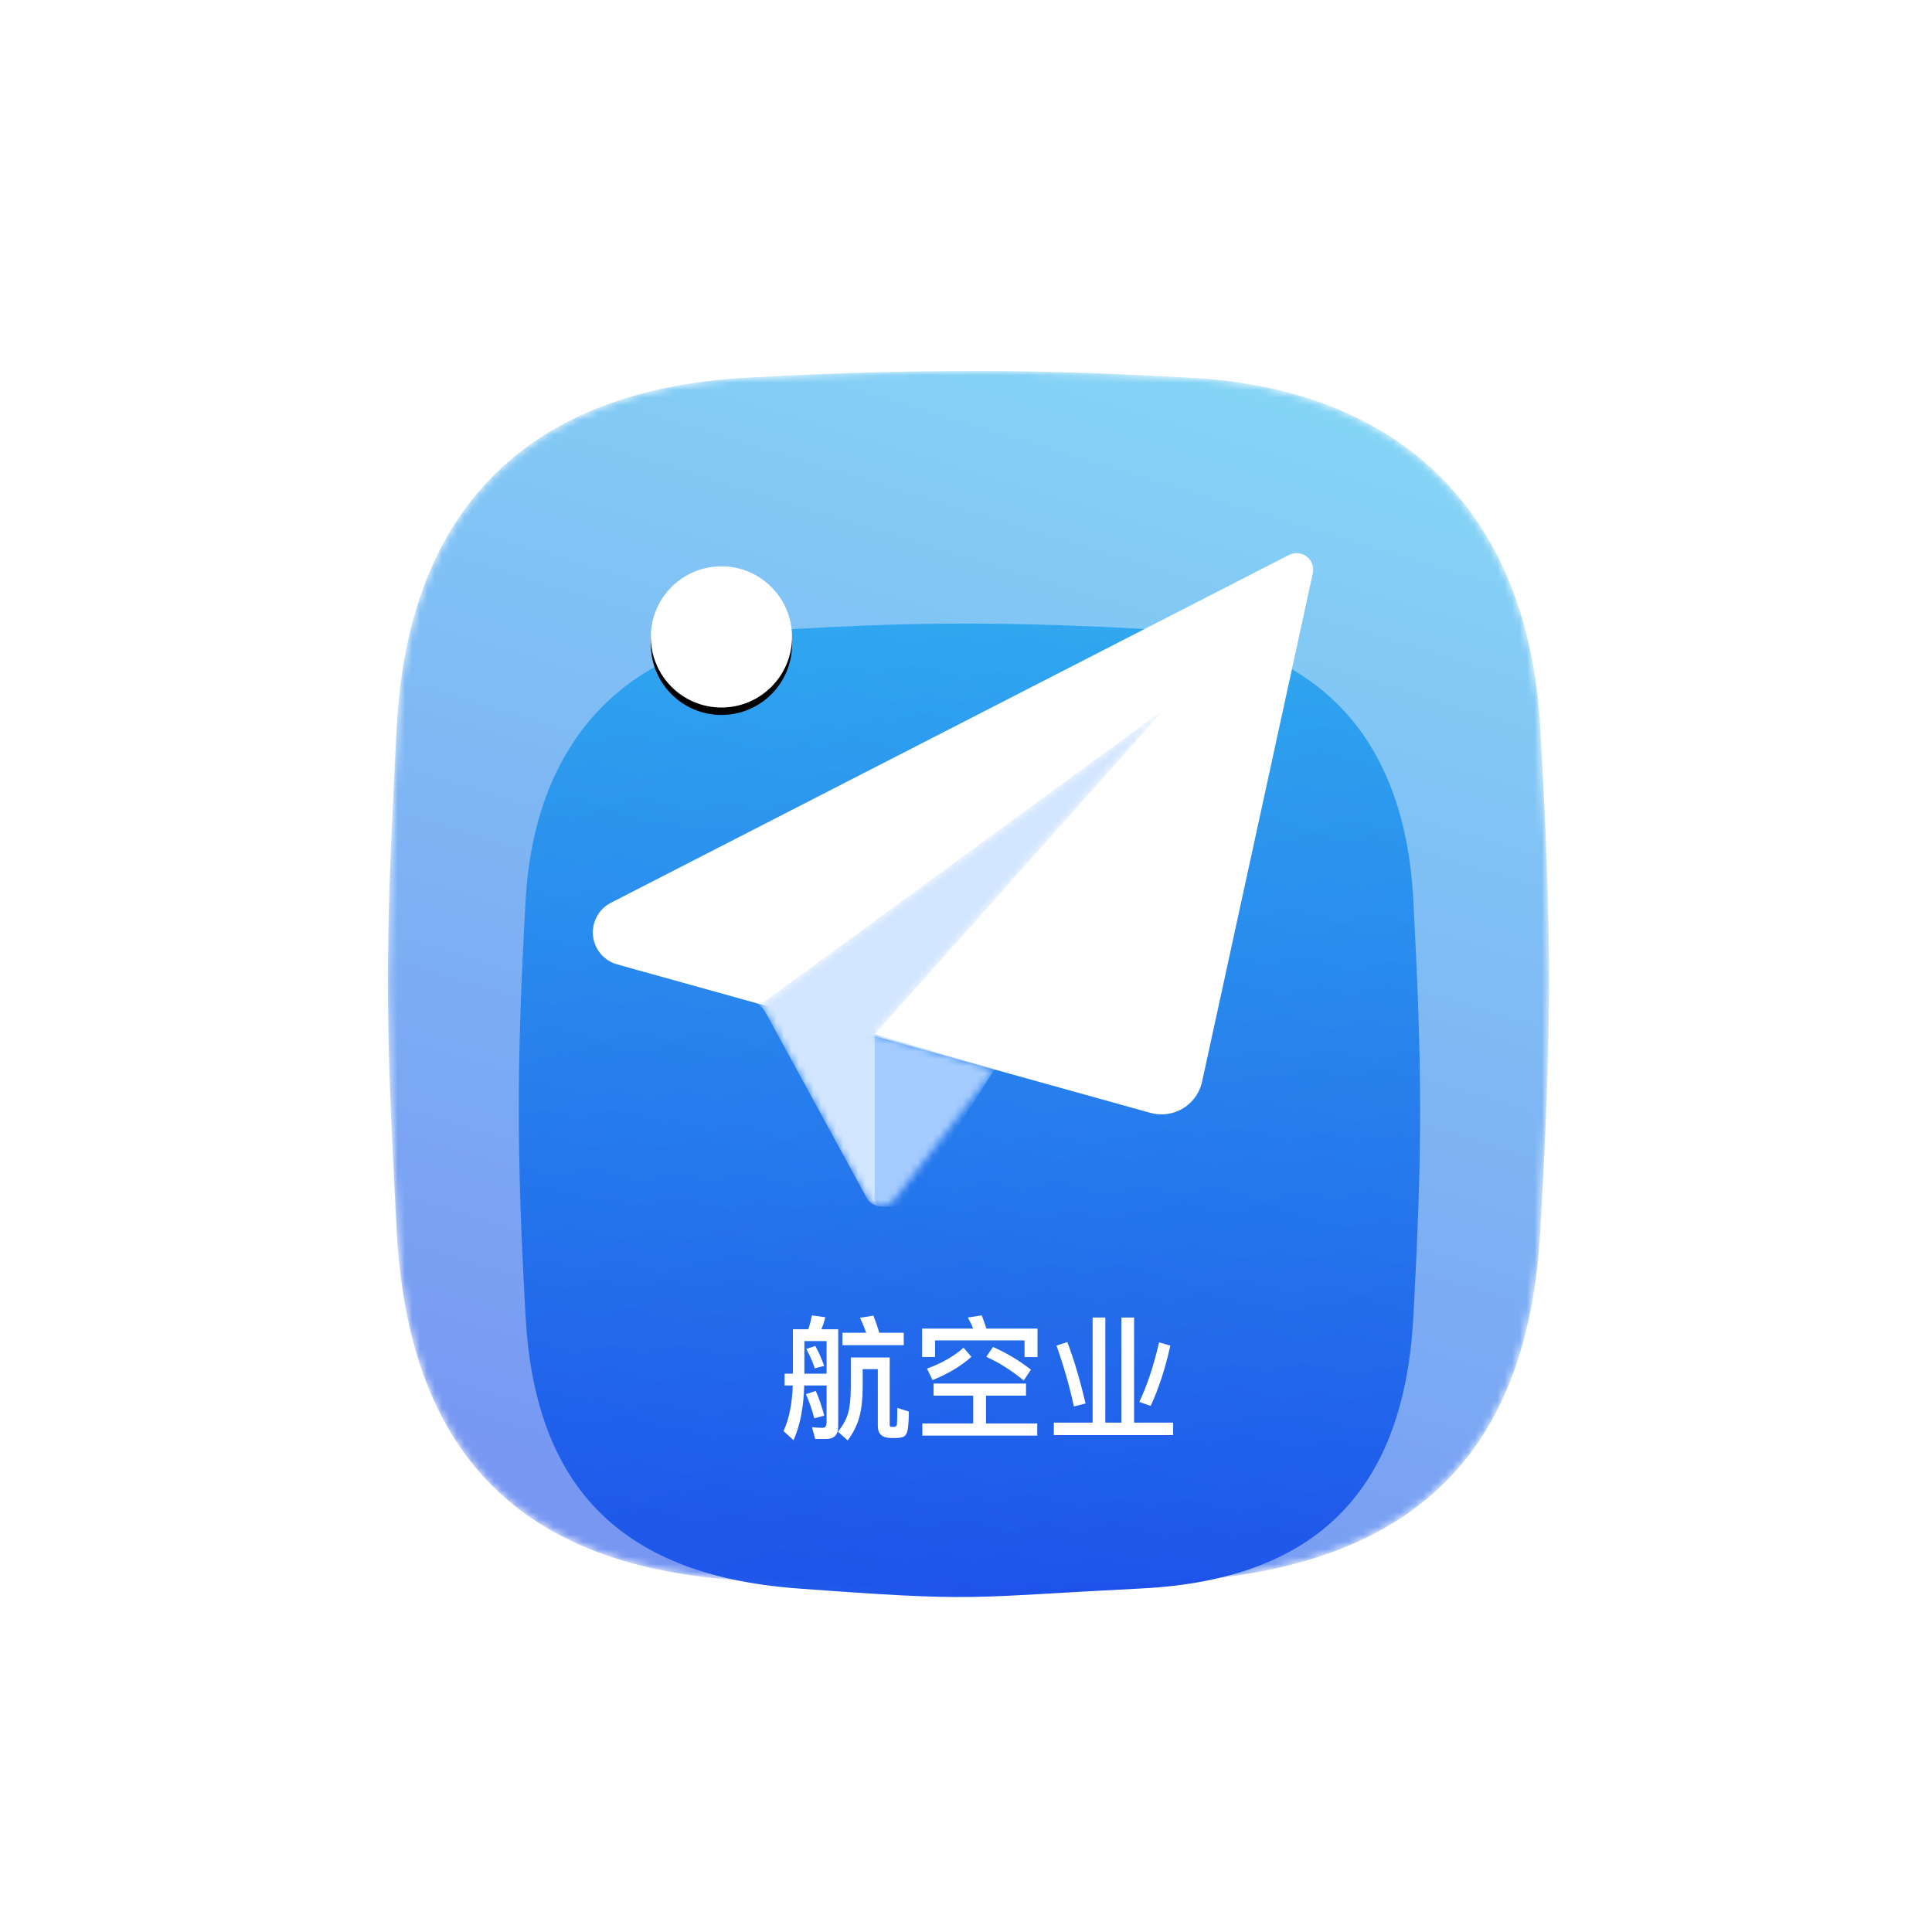 <svg width="260" height="260" viewBox="0 0 260 260" fill="none" xmlns="http://www.w3.org/2000/svg">
<path opacity="0.02" d="M260 0H0V260H260V0Z" fill="white"/>
<g filter="url(#filter0_f)">
<path fill-rule="evenodd" clip-rule="evenodd" d="M153.63 84.624C175.878 85.843 188.983 97.725 190.202 121.187C191.421 144.648 191.421 154.351 190.202 177.203C188.983 200.055 177.706 212.547 153.63 213.766C129.553 214.985 131.991 215.594 107.305 213.766C82.619 211.938 71.952 199.141 70.733 177.203C69.514 155.265 69.514 143.125 70.733 121.187C71.952 99.249 84.752 85.843 107.305 84.624C118.886 84.014 131.382 83.405 153.63 84.624Z" fill="url(#paint0_linear)"/>
</g>
<mask id="mask0" mask-type="alpha" maskUnits="userSpaceOnUse" x="52" y="49" width="157" height="166">
<path d="M100.494 50.827C71.831 52.397 54.948 67.706 53.377 97.931C51.807 128.157 51.807 136.157 53.377 165.598C54.948 195.038 69.476 211.133 100.494 212.703C131.512 214.273 128.371 215.058 160.175 212.703C191.978 210.347 205.72 193.861 207.291 165.598C208.861 137.335 208.861 126.194 207.291 97.931C205.72 69.669 189.23 52.397 160.175 50.827C145.254 50.041 129.156 49.256 100.494 50.827Z" fill="white"/>
</mask>
<g mask="url(#mask0)">
<path d="M100.494 50.827C71.831 52.397 54.948 67.706 53.377 97.931C51.807 128.157 51.807 136.157 53.377 165.598C54.948 195.038 69.476 211.133 100.494 212.703C131.512 214.273 128.371 215.058 160.175 212.703C191.978 210.347 205.72 193.861 207.291 165.598C208.861 137.335 208.861 126.194 207.291 97.931C205.72 69.669 189.23 52.397 160.175 50.827C145.254 50.041 129.156 49.256 100.494 50.827Z" fill="url(#paint1_linear)" fill-opacity="0.6"/>
<path d="M106.791 193.81C107.655 191.902 108.141 189.454 108.231 186.448H111.237V191.398C111.237 191.902 111.057 192.154 110.715 192.154C110.283 192.154 109.797 192.118 109.275 192.064L109.707 193.648H111.219C112.263 193.648 112.803 193.072 112.803 191.956V178.888H110.535C110.751 178.384 110.931 177.844 111.057 177.268L109.257 177.016C109.149 177.646 108.987 178.276 108.771 178.888H106.701V184.864H105.585V186.448H106.683C106.611 188.896 106.197 190.948 105.441 192.586L106.791 193.81ZM121.623 181.03V179.356H118.329C118.077 178.492 117.807 177.736 117.537 177.052L115.737 177.34C116.025 177.952 116.313 178.618 116.565 179.356H113.379V181.03H121.623ZM111.237 184.864H108.249V180.472H111.237V184.864ZM109.653 184.144L110.913 183.82C110.553 182.812 110.157 181.912 109.725 181.138L108.501 181.534C108.969 182.362 109.347 183.244 109.653 184.144ZM114.081 193.846C114.855 192.802 115.377 191.722 115.665 190.642C115.953 189.526 116.097 188.194 116.097 186.628V184.252H118.131V191.902C118.131 192.982 118.725 193.522 119.949 193.522H120.543C121.083 193.522 121.479 193.432 121.731 193.27C121.965 193.072 122.109 192.73 122.181 192.244C122.253 191.74 122.307 190.966 122.307 189.958L120.759 189.472C120.759 190.84 120.723 191.596 120.687 191.776C120.651 191.848 120.597 191.92 120.543 191.956C120.471 191.992 120.399 192.028 120.327 192.028H119.985C119.805 192.028 119.733 191.92 119.733 191.74V182.686H114.495V186.628C114.495 188.158 114.369 189.328 114.153 190.12C113.901 191.002 113.433 191.848 112.767 192.676L114.081 193.846ZM109.581 190.876L110.931 190.516C110.589 189.256 110.211 188.158 109.779 187.186L108.465 187.618C108.915 188.662 109.293 189.742 109.581 190.876ZM139.623 182.632V178.798H132.747C132.531 178.15 132.333 177.556 132.117 177.016L130.245 177.304C130.497 177.754 130.749 178.258 130.965 178.798H124.089V182.614H125.835V180.382H137.877V182.632H139.623ZM137.769 185.782L138.741 184.324C137.193 183.118 135.501 182.092 133.629 181.264L132.729 182.596C134.457 183.37 136.131 184.432 137.769 185.782ZM125.493 185.728C127.563 184.9 129.309 183.856 130.731 182.596L129.669 181.372C128.373 182.524 126.735 183.46 124.755 184.18L125.493 185.728ZM139.587 193.198V191.56H132.693V187.816H138.075V186.196H125.637V187.816H130.965V191.56H124.125V193.198H139.587ZM157.875 193.126V191.452H152.619V177.304H150.909V191.452H148.749V177.304H147.039V191.452H141.819V193.126H157.875ZM144.519 189.274L146.085 188.878C145.365 185.782 144.555 183.028 143.637 180.616L142.179 181.084C143.115 183.712 143.907 186.448 144.519 189.274ZM154.851 189.202C155.931 186.88 156.813 184.18 157.497 181.084L155.985 180.652C155.229 183.892 154.329 186.574 153.321 188.662L154.851 189.202Z" fill="white"/>
</g>
<path fill-rule="evenodd" clip-rule="evenodd" d="M161.773 145.565L176.671 77.149C176.934 75.942 176.168 74.75 174.961 74.487C174.455 74.377 173.926 74.446 173.464 74.683L82.211 121.493C80.013 122.621 79.145 125.317 80.273 127.515C80.842 128.626 81.85 129.448 83.053 129.783L154.809 149.763C157.784 150.591 160.868 148.851 161.696 145.876C161.725 145.773 161.75 145.669 161.773 145.565Z" fill="white"/>
<mask id="mask1" mask-type="alpha" maskUnits="userSpaceOnUse" x="100" y="95" width="57" height="68">
<path d="M156.675 95.444L103.355 134.446L103.228 134.536C102.677 134.93 101.978 135.053 101.326 134.871L100.98 134.775L101.486 134.916C102.045 135.072 102.521 135.439 102.815 135.939L103.381 136.904L116.616 161.18C117.208 162.264 118.566 162.664 119.651 162.073C119.925 161.923 120.164 161.719 120.354 161.471L133.285 144.635L133.629 144.188L133.849 143.901L117.714 139.189L156.675 95.444Z" fill="white"/>
</mask>
<g mask="url(#mask1)">
<path d="M156.675 95.444L103.355 134.446L103.228 134.536C102.677 134.93 101.978 135.053 101.326 134.871L100.98 134.775L101.486 134.916C102.045 135.072 102.521 135.439 102.815 135.939L103.381 136.904L116.616 161.18C117.208 162.264 118.566 162.664 119.651 162.073C119.925 161.923 120.164 161.719 120.354 161.471L133.285 144.635L133.629 144.188L133.849 143.901L117.714 139.189L156.675 95.444Z" fill="#D3E6FF"/>
<path fill-rule="evenodd" clip-rule="evenodd" d="M117.714 139.189V161.273C117.714 161.891 118.215 162.392 118.833 162.392H122.124L133.849 143.901L117.714 139.189Z" fill="#A5CCFF"/>
</g>
<g filter="url(#filter1_d)">
<path d="M97.088 95.214C102.335 95.214 106.588 90.961 106.588 85.714C106.588 80.468 102.335 76.214 97.088 76.214C91.841 76.214 87.588 80.468 87.588 85.714C87.588 90.961 91.841 95.214 97.088 95.214Z" fill="black"/>
</g>
<path d="M97.088 95.214C102.335 95.214 106.588 90.961 106.588 85.714C106.588 80.468 102.335 76.214 97.088 76.214C91.841 76.214 87.588 80.468 87.588 85.714C87.588 90.961 91.841 95.214 97.088 95.214Z" fill="white"/>
<defs>
<filter id="filter0_f" x="29.819" y="43.92" width="201.297" height="211" filterUnits="userSpaceOnUse" color-interpolation-filters="sRGB">
<feFlood flood-opacity="0" result="BackgroundImageFix"/>
<feBlend mode="normal" in="SourceGraphic" in2="BackgroundImageFix" result="shape"/>
<feGaussianBlur stdDeviation="20" result="effect1_foregroundBlur"/>
</filter>
<filter id="filter1_d" x="83.588" y="73.214" width="27" height="27" filterUnits="userSpaceOnUse" color-interpolation-filters="sRGB">
<feFlood flood-opacity="0" result="BackgroundImageFix"/>
<feColorMatrix in="SourceAlpha" type="matrix" values="0 0 0 0 0 0 0 0 0 0 0 0 0 0 0 0 0 0 127 0"/>
<feOffset dy="1"/>
<feGaussianBlur stdDeviation="2"/>
<feColorMatrix type="matrix" values="0 0 0 0 0.181 0 0 0 0 0.396 0 0 0 0 0.76 0 0 0 0.481 0"/>
<feBlend mode="normal" in2="BackgroundImageFix" result="effect1_dropShadow"/>
<feBlend mode="normal" in="SourceGraphic" in2="effect1_dropShadow" result="shape"/>
</filter>
<linearGradient id="paint0_linear" x1="107.367" y1="83.92" x2="145.776" y2="213.409" gradientUnits="userSpaceOnUse">
<stop stop-color="#33B8F0"/>
<stop offset="1" stop-color="#1D51EA"/>
</linearGradient>
<linearGradient id="paint1_linear" x1="161.748" y1="49.92" x2="112.091" y2="212.863" gradientUnits="userSpaceOnUse">
<stop stop-color="#33B8F0"/>
<stop offset="1" stop-color="#1D51EA"/>
</linearGradient>
</defs>
</svg>
